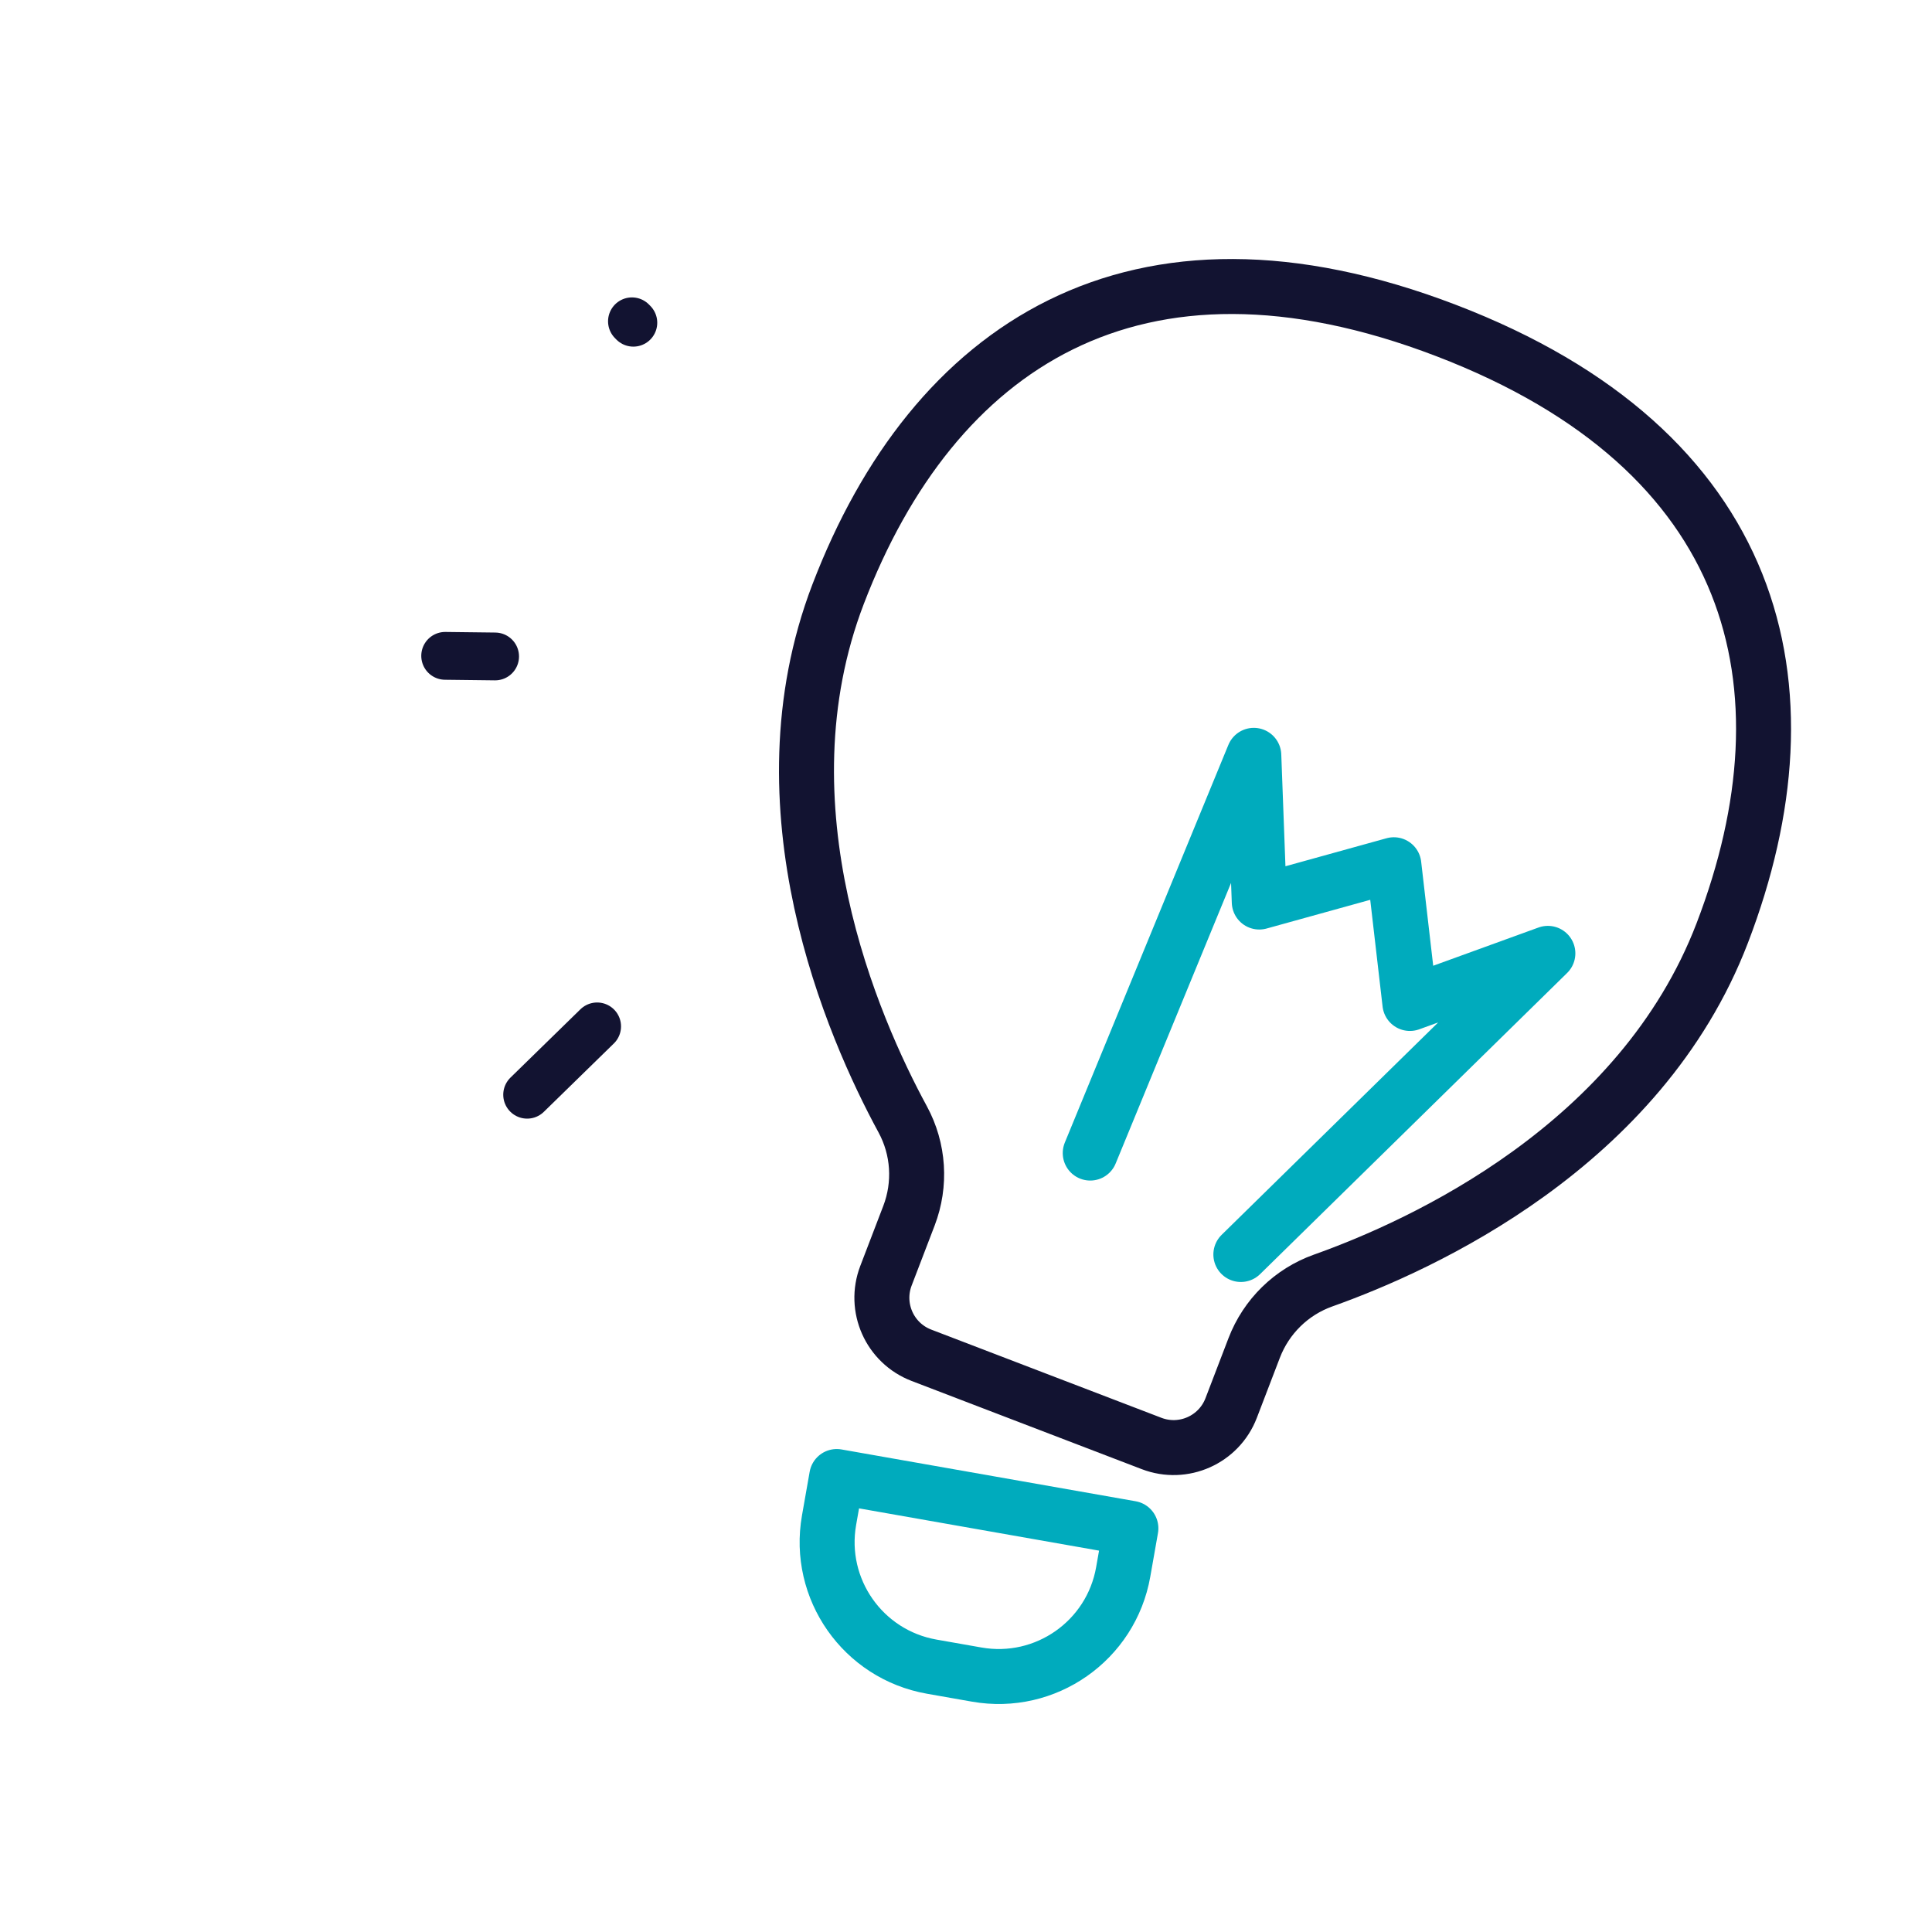 <svg xmlns="http://www.w3.org/2000/svg" xmlns:xlink="http://www.w3.org/1999/xlink" viewBox="0 0 430 430" width="430" height="430" preserveAspectRatio="xMidYMid meet" style="width: 100%; height: 100%; transform: translate3d(0px, 0px, 0px); content-visibility: visible;"><defs><clipPath id="__lottie_element_51"><rect width="430" height="430" x="0" y="0"/></clipPath><clipPath id="__lottie_element_53"><path d="M0,0 L430,0 L430,430 L0,430z"/></clipPath></defs><g clip-path="url(#__lottie_element_51)"><g clip-path="url(#__lottie_element_53)" transform="matrix(1,0,0,1,0,0)" opacity="1" style="display: block;"><g transform="matrix(2.687,-2.687,2.687,2.687,253.001,161.366)" opacity="1" style="display: block;"><g opacity="1" transform="matrix(1,0,0,1,0,0)"><path stroke-linecap="round" stroke-linejoin="round" fill-opacity="0" class="primary" stroke="rgb(18,19,49)" stroke-opacity="1" stroke-width="2.8" d=" M-34.83,-9.867 C-34.83,-9.867 -37.565,-9.899 -40.558,-9.935"/></g></g><g transform="matrix(3.8,0,0,3.8,242.549,183.599)" opacity="1" style="display: block;"><g opacity="1" transform="matrix(1,0,0,1,0,0)"><path stroke-linecap="round" stroke-linejoin="round" fill-opacity="0" class="primary" stroke="rgb(18,19,49)" stroke-opacity="1" stroke-width="2.8" d=" M-34.83,-9.867 C-34.83,-9.867 -36.052,-9.881 -37.755,-9.902"/></g></g><g transform="matrix(2.687,2.687,-2.687,2.687,208.037,191.928)" opacity="1" style="display: block;"><g opacity="1" transform="matrix(1,0,0,1,0,0)"><path stroke-linecap="round" stroke-linejoin="round" fill-opacity="0" class="primary" stroke="rgb(18,19,49)" stroke-opacity="1" stroke-width="2.8" d=" M-34.83,-9.867 C-34.83,-9.867 -34.87,-9.867 -34.946,-9.868"/></g></g><g transform="matrix(0,3.8,-3.8,0,177.743,177.215)" opacity="1" style="display: none;"><g opacity="1" transform="matrix(1,0,0,1,0,0)"><path stroke-linecap="round" stroke-linejoin="round" fill-opacity="0" class="primary" stroke="rgb(18,19,49)" stroke-opacity="1" stroke-width="2.8" d="M0 0"/></g></g><g transform="matrix(-2.687,2.687,-2.687,-2.687,169.414,138.903)" opacity="1" style="display: none;"><g opacity="1" transform="matrix(1,0,0,1,0,0)"><path stroke-linecap="round" stroke-linejoin="round" fill-opacity="0" class="primary" stroke="rgb(18,19,49)" stroke-opacity="1" stroke-width="2.8" d="M0 0"/></g></g><g transform="matrix(-3.8,0,0,-3.8,187.927,108.609)" opacity="1" style="display: none;"><g opacity="1" transform="matrix(1,0,0,1,0,0)"><path stroke-linecap="round" stroke-linejoin="round" fill-opacity="0" class="primary" stroke="rgb(18,19,49)" stroke-opacity="1" stroke-width="2.8" d="M0 0"/></g></g><g transform="matrix(-2.687,-2.687,2.687,-2.687,230.5,108.341)" opacity="1" style="display: none;"><g opacity="1" transform="matrix(1,0,0,1,0,0)"><path stroke-linecap="round" stroke-linejoin="round" fill-opacity="0" class="primary" stroke="rgb(18,19,49)" stroke-opacity="1" stroke-width="2.8" d="M0 0"/></g></g><g transform="matrix(4.304,0.758,-0.758,4.304,245.791,209.044)" opacity="1" style="display: block;"><g opacity="1" transform="matrix(1,0,0,1,0,0)"><path stroke-linecap="round" stroke-linejoin="round" fill-opacity="0" class="secondary" stroke="rgb(0,171,189)" stroke-opacity="1" stroke-width="2.8" d=" M-2.07,29.312 C-2.07,29.312 -8.676,29.312 -8.676,29.312 C-8.676,29.312 -8.676,31.569 -8.676,31.569 C-8.676,35.126 -5.792,38.009 -2.235,38.009 C-2.235,38.009 0.095,38.009 0.095,38.009 C3.652,38.009 6.535,35.126 6.535,31.569 C6.535,31.569 6.535,29.312 6.535,29.312 C6.535,29.312 -2.07,29.312 -2.07,29.312z"/></g></g><g transform="matrix(4.081,1.564,-1.564,4.081,271.867,217.097)" opacity="1" style="display: block;"><g opacity="1" transform="matrix(1,0,0,1,0,0)"><path stroke-linecap="round" stroke-linejoin="round" fill-opacity="0" class="primary" stroke="rgb(18,19,49)" stroke-opacity="1" stroke-width="2.8" d=" M-1.07,23.532 C-1.07,23.532 5.205,23.532 5.205,23.532 C6.938,23.532 8.343,22.128 8.343,20.395 C8.343,20.395 8.343,17.123 8.343,17.123 C8.343,15.404 9.089,13.772 10.395,12.655 C14.437,9.198 23.04,0.476 23.04,-11.147 C23.04,-24.633 15.939,-34.761 -1.07,-34.761 C-18.079,-34.761 -25.18,-24.633 -25.18,-11.147 C-25.18,0.476 -16.578,9.198 -12.536,12.655 C-11.23,13.772 -10.483,15.404 -10.483,17.123 C-10.483,17.123 -10.483,20.395 -10.483,20.395 C-10.483,22.128 -9.079,23.532 -7.346,23.532 C-7.346,23.532 -1.07,23.532 -1.07,23.532z"/></g></g><g transform="matrix(3.625,2.441,-2.441,3.625,291.575,228.531)" opacity="1" style="display: block;"><g opacity="1" transform="matrix(1,0,0,1,0,0)"><path stroke-linecap="round" stroke-linejoin="round" fill-opacity="0" class="secondary" stroke="rgb(0,171,189)" stroke-opacity="1" stroke-width="2.8" d=" M3.554,11.587 C3.554,11.587 7.957,-9.867 7.957,-9.867 C7.957,-9.867 3.554,-3.826 3.554,-3.826 C3.554,-3.826 -1.07,-9.229 -1.07,-9.229 C-1.07,-9.229 -5.694,-3.826 -5.694,-3.826 C-5.694,-3.826 -10.098,-9.867 -10.098,-9.867 C-10.098,-9.867 -5.694,11.587 -5.694,11.587"/></g></g></g></g></svg>